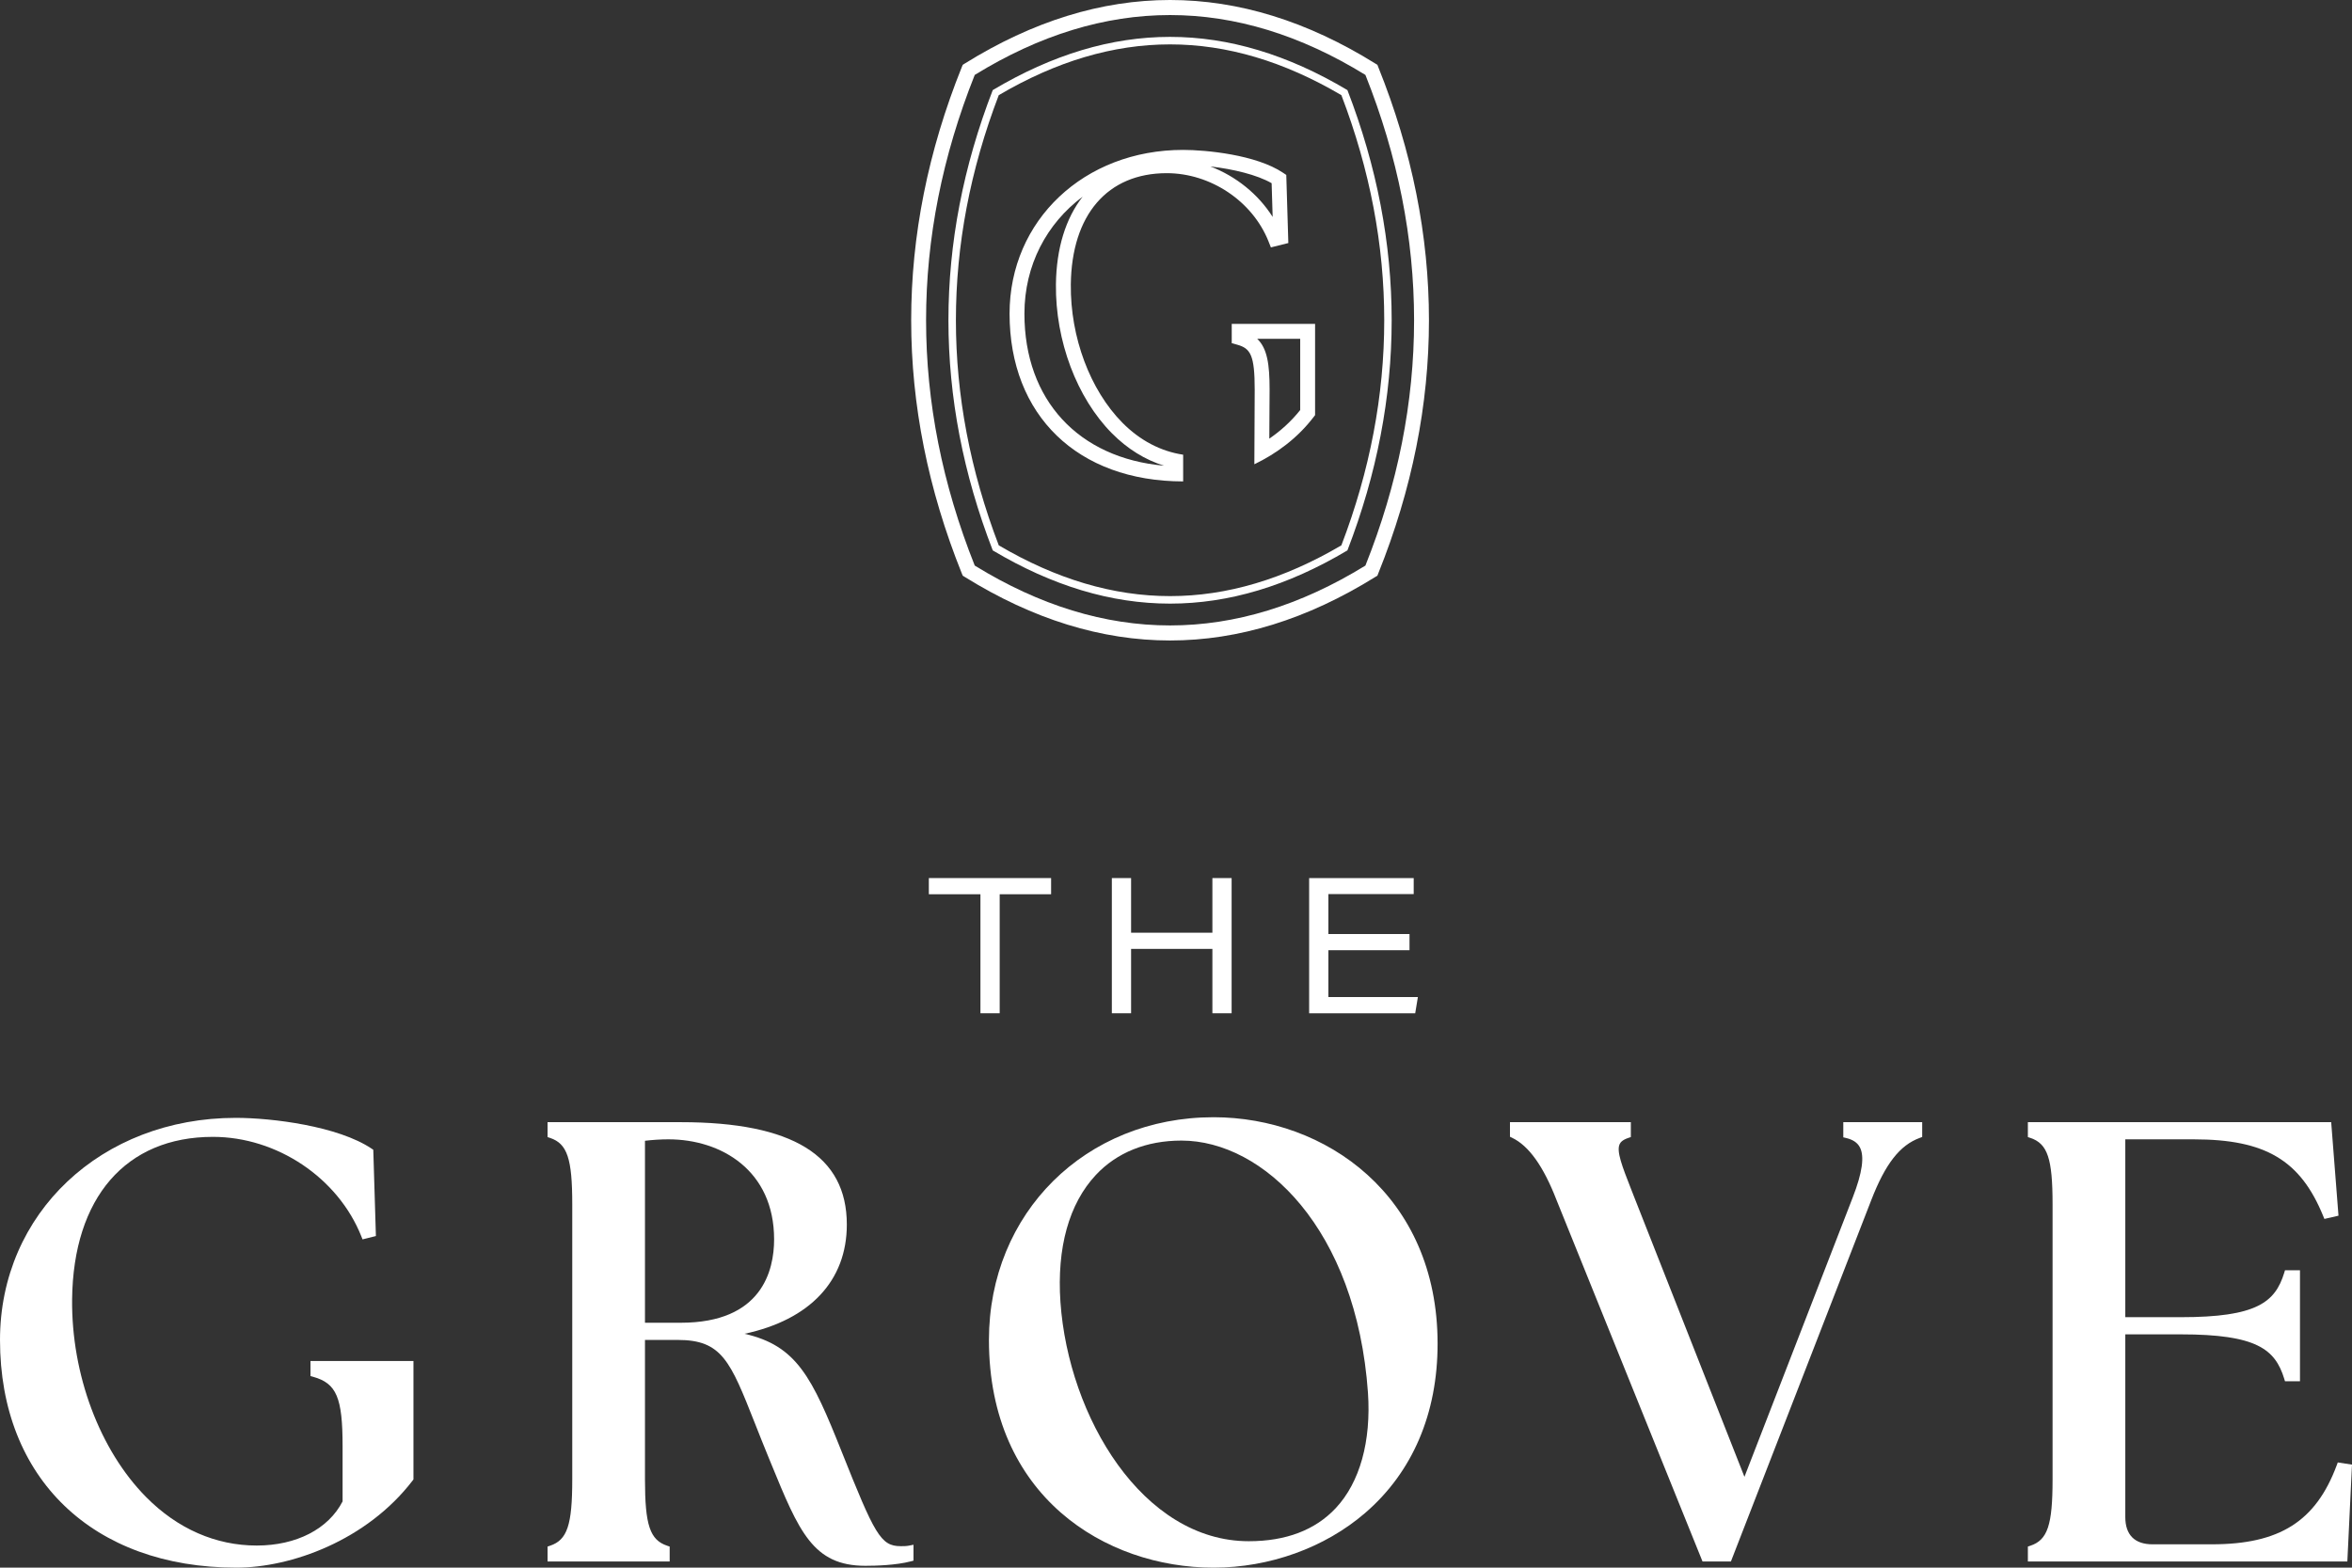 <?xml version="1.0" encoding="UTF-8"?><svg id="a" xmlns="http://www.w3.org/2000/svg" viewBox="0 0 489.923 326.609"><rect x="0" y="0" width="489.923" height="326.609" fill="#333333" stroke="none"/><defs><style>.b{fill:#fff;}</style></defs><path class="b" d="M64.675,286.693l.556.155c4.869,1.36,6.13,4.327,6.13,14.44v11.518c-2.967,5.762-9.639,9.196-17.884,9.196-8.537,0-16.5-3.489-23.032-10.092-9.68-9.783-15.59-25.576-15.425-41.214.234-21.188,11.198-33.838,29.326-33.838,13.348,0,26.067,8.53,30.926,20.738l.244.618,2.785-.694-.546-17.973-.323-.22c-7.009-4.718-20.779-6.428-28.327-6.428-27.994,0-49.105,19.893-49.105,46.276,0,28.814,19.326,47.433,49.232,47.433,11.363,0,27.128-5.618,36.736-18.169l.154-.206v-24.676h-21.448v3.139Z"/><path class="b" d="M187.593,322.131c-4.152,0-5.412-2.479-12.28-19.711-6.174-15.494-9.354-22.067-20.226-24.535,13.612-2.915,21.308-11.044,21.308-22.757,0-14.354-11.308-21.332-34.577-21.332h-27.76v3.108l.518.172c3.585,1.198,4.625,4.296,4.625,13.808v57.347c0,9.516-1.04,12.613-4.625,13.808l-.518.175v3.108h25.435v-3.108l-.518-.175c-3.588-1.195-4.625-4.292-4.625-13.808v-29.068h6.827c9.21,0,10.944,4.389,16.088,17.41.852,2.163,1.796,4.553,2.881,7.191l.457,1.113c5.824,14.213,8.746,21.345,19.66,21.345,2.208,0,6.37-.12,9.45-.924l.57-.148v-3.317l-.91.182c-.57.117-1.157.117-1.779.117M141.818,275.584h-7.469v-37.914c1.652-.196,3.334-.299,4.897-.299,10.951,0,22.001,6.446,22.001,20.844,0,6.487-2.527,17.369-19.429,17.369"/><path class="b" d="M252.788,232.766c-26.675,0-46.791,19.951-46.791,46.406,0,32.592,24.257,47.437,46.791,47.437,11.655,0,23.155-4.145,31.548-11.373,9.89-8.509,15.116-20.717,15.116-35.291,0-30.974-23.474-47.179-46.664-47.179M278.255,314.188c-4.285,4.588-10.388,6.912-18.135,6.912-22.08,0-37.554-25.861-39.23-49.823-.773-11.335,1.779-20.494,7.376-26.483,4.378-4.687,10.546-7.163,17.836-7.163,17.039,0,36.441,18.406,38.845,52.522.69,10.137-1.686,18.674-6.693,24.034"/><path class="b" d="M383.958,236.957l.587.137c1.418.337,2.356.965,2.864,1.93.996,1.895.515,5.306-1.473,10.429l-22.568,58.233-22.942-58.233-.683-1.744c-1.847-4.722-3.067-7.84-2.369-9.334.168-.354.536-.872,1.81-1.298l.522-.175v-3.108h-25.178v3.039l.429.206c3.499,1.676,6.528,5.917,9.268,12.973l30.408,75.306h5.92l29.247-75.317c2.926-7.545,5.944-11.411,10.096-12.932l.498-.185v-3.091h-16.435v3.163Z"/><path class="b" d="M486.963,304.686l-.216.58c-4.361,11.703-11.902,16.479-26.033,16.479h-12.342c-3.709,0-5.67-1.961-5.67-5.673v-38.069h11.583c15.786,0,19.632,3.111,21.517,9.234l.165.539h3.121v-23.124h-3.121l-.165.539c-1.885,6.123-5.731,9.234-21.517,9.234h-11.583v-37.052h14.282c14.883,0,22.187,4.33,26.943,15.985l.244.597,2.939-.676-1.521-19.484h-63.181v3.108l.522.172c3.585,1.198,4.622,4.296,4.622,13.811v57.343c0,9.515-1.037,12.613-4.622,13.808l-.522.175v3.108h66.547l.968-20.178-2.96-.457Z"/><polygon class="b" points="208.235 211.104 208.235 186.311 218.945 186.311 218.945 182.939 193.479 182.939 193.479 186.311 204.227 186.311 204.227 211.104 208.235 211.104"/><polygon class="b" points="235.606 197.696 252.542 197.696 252.542 211.105 256.549 211.105 256.549 182.94 252.542 182.94 252.542 194.323 235.606 194.323 235.606 182.94 231.598 182.94 231.598 211.105 235.606 211.105 235.606 197.696"/><polygon class="b" points="295.346 207.733 276.703 207.733 276.703 197.973 293.602 197.973 293.602 194.601 276.703 194.601 276.703 186.27 294.474 186.27 294.474 182.94 272.696 182.94 272.696 211.105 294.79 211.105 295.346 207.733"/><path class="b" d="M256.572,71.497l1.133.316c2.785.776,3.65,2.17,3.65,9.364l-.072,15.546c4.577-2.194,8.966-5.422,12.331-9.818l.319-.415v-19.007h-17.362v4.014ZM270.833,70.584v14.845c-1.875,2.359-4.073,4.337-6.435,5.958l.059-10.209c0-5.209-.46-8.588-2.586-10.594h8.963Z"/><path class="b" d="M223.052,59.296c.158-14.536,7.63-23.217,19.979-23.217,9.151,0,17.867,5.841,21.198,14.206l.498,1.257,3.633-.907-.429-14.189-.659-.443c-5.611-3.774-16.081-4.773-20.834-4.773-20.607,0-36.146,14.67-36.146,34.123,0,21.205,14.193,34.913,36.159,34.947v-5.566c-4.65-.701-8.98-2.95-12.654-6.662-6.744-6.816-10.861-17.843-10.745-28.776M264.881,38.167l.213,7.026c-3.015-4.77-7.665-8.489-12.977-10.515,4.735.546,9.718,1.731,12.764,3.489M213.389,65.353c0-10.103,4.636-18.784,12.122-24.374-3.506,4.492-5.477,10.721-5.56,18.286-.124,11.727,4.337,23.602,11.645,30.988,3.225,3.259,6.912,5.542,10.882,6.775-17.809-1.576-29.089-13.657-29.089-31.675"/><path class="b" d="M280.668,18.771c-24.845-14.783-49.051-14.783-73.878,0-12.307,31.816-12.307,64.084,0,95.9,24.827,14.787,49.033,14.787,73.878,0,12.29-31.833,12.29-64.067,0-95.9M279.411,113.617c-23.99,14.103-47.378,14.103-71.368,0-11.902-31.136-11.902-62.656,0-93.791,23.976-14.103,47.378-14.103,71.368,0,11.902,31.136,11.902,62.656,0,93.791"/><path class="b" d="M287.099,13.983l-.185-.481-.436-.265c-28.361-17.65-57.141-17.65-85.515,0l-.419.265-.203.481c-14.055,34.992-14.055,70.482,0,105.477l.203.481.419.261c14.196,8.822,28.485,13.238,42.759,13.238,14.289,0,28.577-4.416,42.756-13.238l.436-.261.185-.481c14.072-34.995,14.072-70.485,0-105.477M284.417,117.832c-27.012,16.631-54.38,16.631-81.378,0-13.516-33.924-13.516-68.298,0-102.222,26.998-16.631,54.366-16.631,81.378,0,13.516,33.924,13.516,68.298,0,102.222"/></svg>
